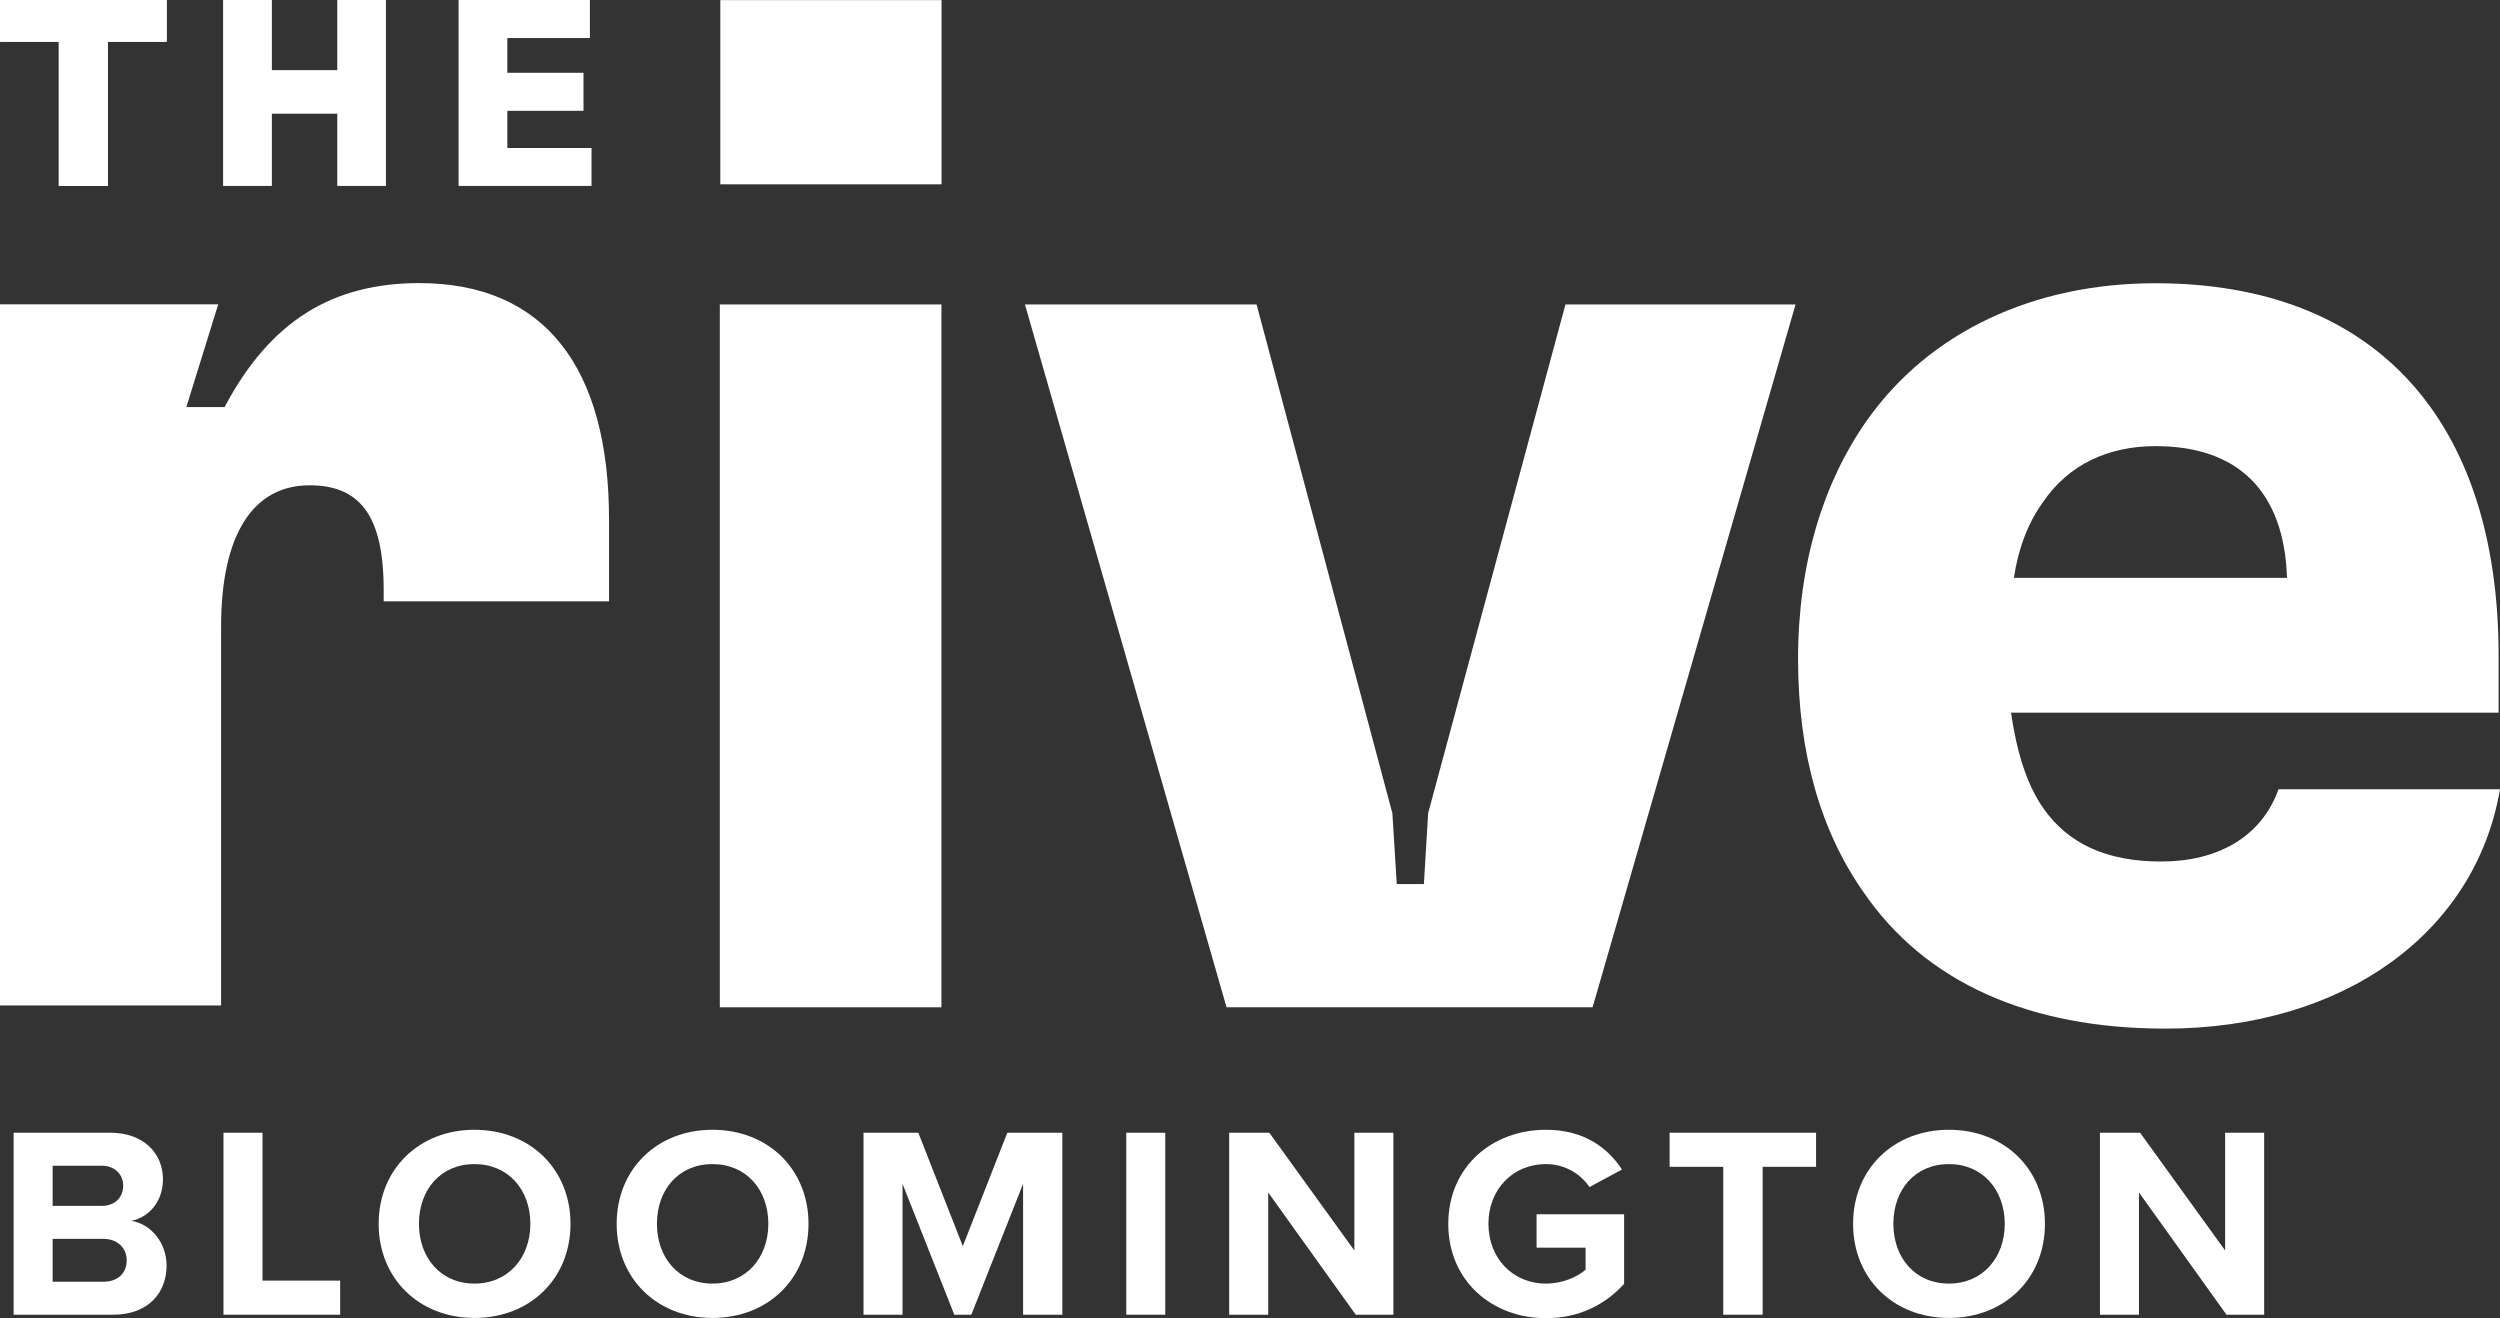<svg width="110" height="58" viewBox="0 0 110 58" fill="none" xmlns="http://www.w3.org/2000/svg">
<rect x="0" y="0" width="110" height="58" fill="#333333" stroke="none"/>
<path d="M31.672 44.321H41.423V13.396H31.672V44.321ZM31.694 8.11H41.428V0.005H31.694V8.11Z" fill="white"/>
<path d="M53.968 44.321L45.098 13.396H55.289L61.264 35.78L61.457 38.899H62.651L62.838 35.78L68.88 13.396H79.004L70.074 44.321H53.968Z" fill="white"/>
<path d="M89.872 22.122C89.245 22.995 88.804 24.119 88.612 25.427H100.629C100.503 21.626 98.489 19.63 94.841 19.63C92.761 19.63 91 20.442 89.872 22.122ZM110 34.721C108.933 41.021 103.144 45.259 95.281 45.259C89.239 45.259 84.711 43.203 82.009 39.276C80.121 36.592 79.115 33.167 79.115 28.989C79.115 24.751 80.248 21.195 82.135 18.512C84.903 14.585 89.498 12.463 94.841 12.463C104.531 12.463 109.939 18.512 109.939 28.864V31.356H88.485C88.738 33.102 89.179 34.536 89.932 35.6C91 37.094 92.64 37.907 95.094 37.907C97.548 37.907 99.496 36.849 100.255 34.727H110V34.721Z" fill="white"/>
<path d="M18.45 12.457C14.653 12.457 11.896 14.099 9.882 17.912H8.199L9.602 13.39H0V44.239H9.728V27.571C9.728 23.464 11.17 21.353 13.619 21.353C15.814 21.353 16.882 22.657 16.882 25.957V26.458H26.797V22.848C26.797 16.188 23.974 12.457 18.45 12.457Z" fill="white"/>
<path d="M0.022 4.66275e-06V1.838H2.603V8.181H4.749V1.838H7.34V4.66275e-06H0.022Z" fill="white"/>
<path d="M14.84 4.66275e-06V3.087H11.962V4.66275e-06H9.816V8.181H11.962V5.002H14.84V8.181H16.981V4.66275e-06H14.84Z" fill="white"/>
<path d="M20.177 0V8.181H26.027V6.512H22.323V4.876H25.674V3.202H22.323V1.674H25.955V0H20.177Z" fill="white"/>
<path d="M0.6 57.847V49.84H4.848C6.383 49.84 7.17 50.811 7.17 51.88C7.17 52.889 6.542 53.56 5.778 53.718C6.636 53.849 7.329 54.678 7.329 55.687C7.329 56.887 6.52 57.847 4.98 57.847H0.6ZM2.316 53.059H4.473C5.057 53.059 5.42 52.688 5.42 52.169C5.42 51.679 5.057 51.291 4.473 51.291H2.316V53.059ZM2.316 56.397H4.534C5.189 56.397 5.574 56.026 5.574 55.447C5.574 54.946 5.211 54.509 4.534 54.509H2.316V56.397Z" fill="white"/>
<path d="M9.833 57.847V49.84H11.55V56.347H14.967V57.847H9.833Z" fill="white"/>
<path d="M20.876 49.71C23.319 49.71 25.102 51.439 25.102 53.849C25.102 56.26 23.325 57.989 20.876 57.989C18.444 57.989 16.661 56.26 16.661 53.849C16.661 51.439 18.444 49.71 20.876 49.71ZM20.876 51.22C19.385 51.22 18.433 52.349 18.433 53.849C18.433 55.338 19.391 56.478 20.876 56.478C22.362 56.478 23.336 55.338 23.336 53.849C23.336 52.349 22.367 51.22 20.876 51.22Z" fill="white"/>
<path d="M31.348 49.71C33.791 49.71 35.574 51.439 35.574 53.849C35.574 56.26 33.796 57.989 31.348 57.989C28.916 57.989 27.133 56.26 27.133 53.849C27.133 51.439 28.916 49.71 31.348 49.71ZM31.348 51.22C29.857 51.22 28.905 52.349 28.905 53.849C28.905 55.338 29.862 56.478 31.348 56.478C32.833 56.478 33.807 55.338 33.807 53.849C33.807 52.349 32.839 51.22 31.348 51.22Z" fill="white"/>
<path d="M45.016 57.847V52.088L42.738 57.847H41.989L39.711 52.088V57.847H37.995V49.84H40.405L42.364 54.831L44.322 49.84H46.743V57.847H45.016Z" fill="white"/>
<path d="M49.556 57.847V49.84H51.272V57.847H49.556Z" fill="white"/>
<path d="M59.653 57.847L55.801 52.469V57.847H54.084V49.84H55.85L59.592 55.022V49.84H61.309V57.847H59.653Z" fill="white"/>
<path d="M68.027 49.71C69.7 49.71 70.751 50.511 71.367 51.46L69.937 52.23C69.562 51.668 68.869 51.22 68.022 51.22C66.558 51.22 65.491 52.339 65.491 53.849C65.491 55.36 66.558 56.478 68.022 56.478C68.759 56.478 69.414 56.178 69.766 55.867V54.897H67.609V53.429H71.461V56.489C70.635 57.4 69.485 58 68.022 58C65.661 58 63.724 56.369 63.724 53.849C63.73 51.319 65.667 49.71 68.027 49.71Z" fill="white"/>
<path d="M75.824 57.847V51.34H73.463V49.84H79.907V51.34H77.557V57.847H75.824Z" fill="white"/>
<path d="M85.751 49.71C88.194 49.71 89.977 51.439 89.977 53.849C89.977 56.26 88.199 57.989 85.751 57.989C83.319 57.989 81.536 56.26 81.536 53.849C81.536 51.439 83.313 49.71 85.751 49.71ZM85.751 51.22C84.259 51.22 83.308 52.349 83.308 53.849C83.308 55.338 84.265 56.478 85.751 56.478C87.236 56.478 88.21 55.338 88.21 53.849C88.205 52.349 87.236 51.22 85.751 51.22Z" fill="white"/>
<path d="M97.966 57.847L94.115 52.469V57.847H92.398V49.84H94.164L97.906 55.022V49.84H99.623V57.847H97.966Z" fill="white"/>
<path d="M0 4.66275e-06V1.838H2.581V8.181H4.727V1.838H7.324V4.66275e-06H0Z" fill="white"/>
</svg>
